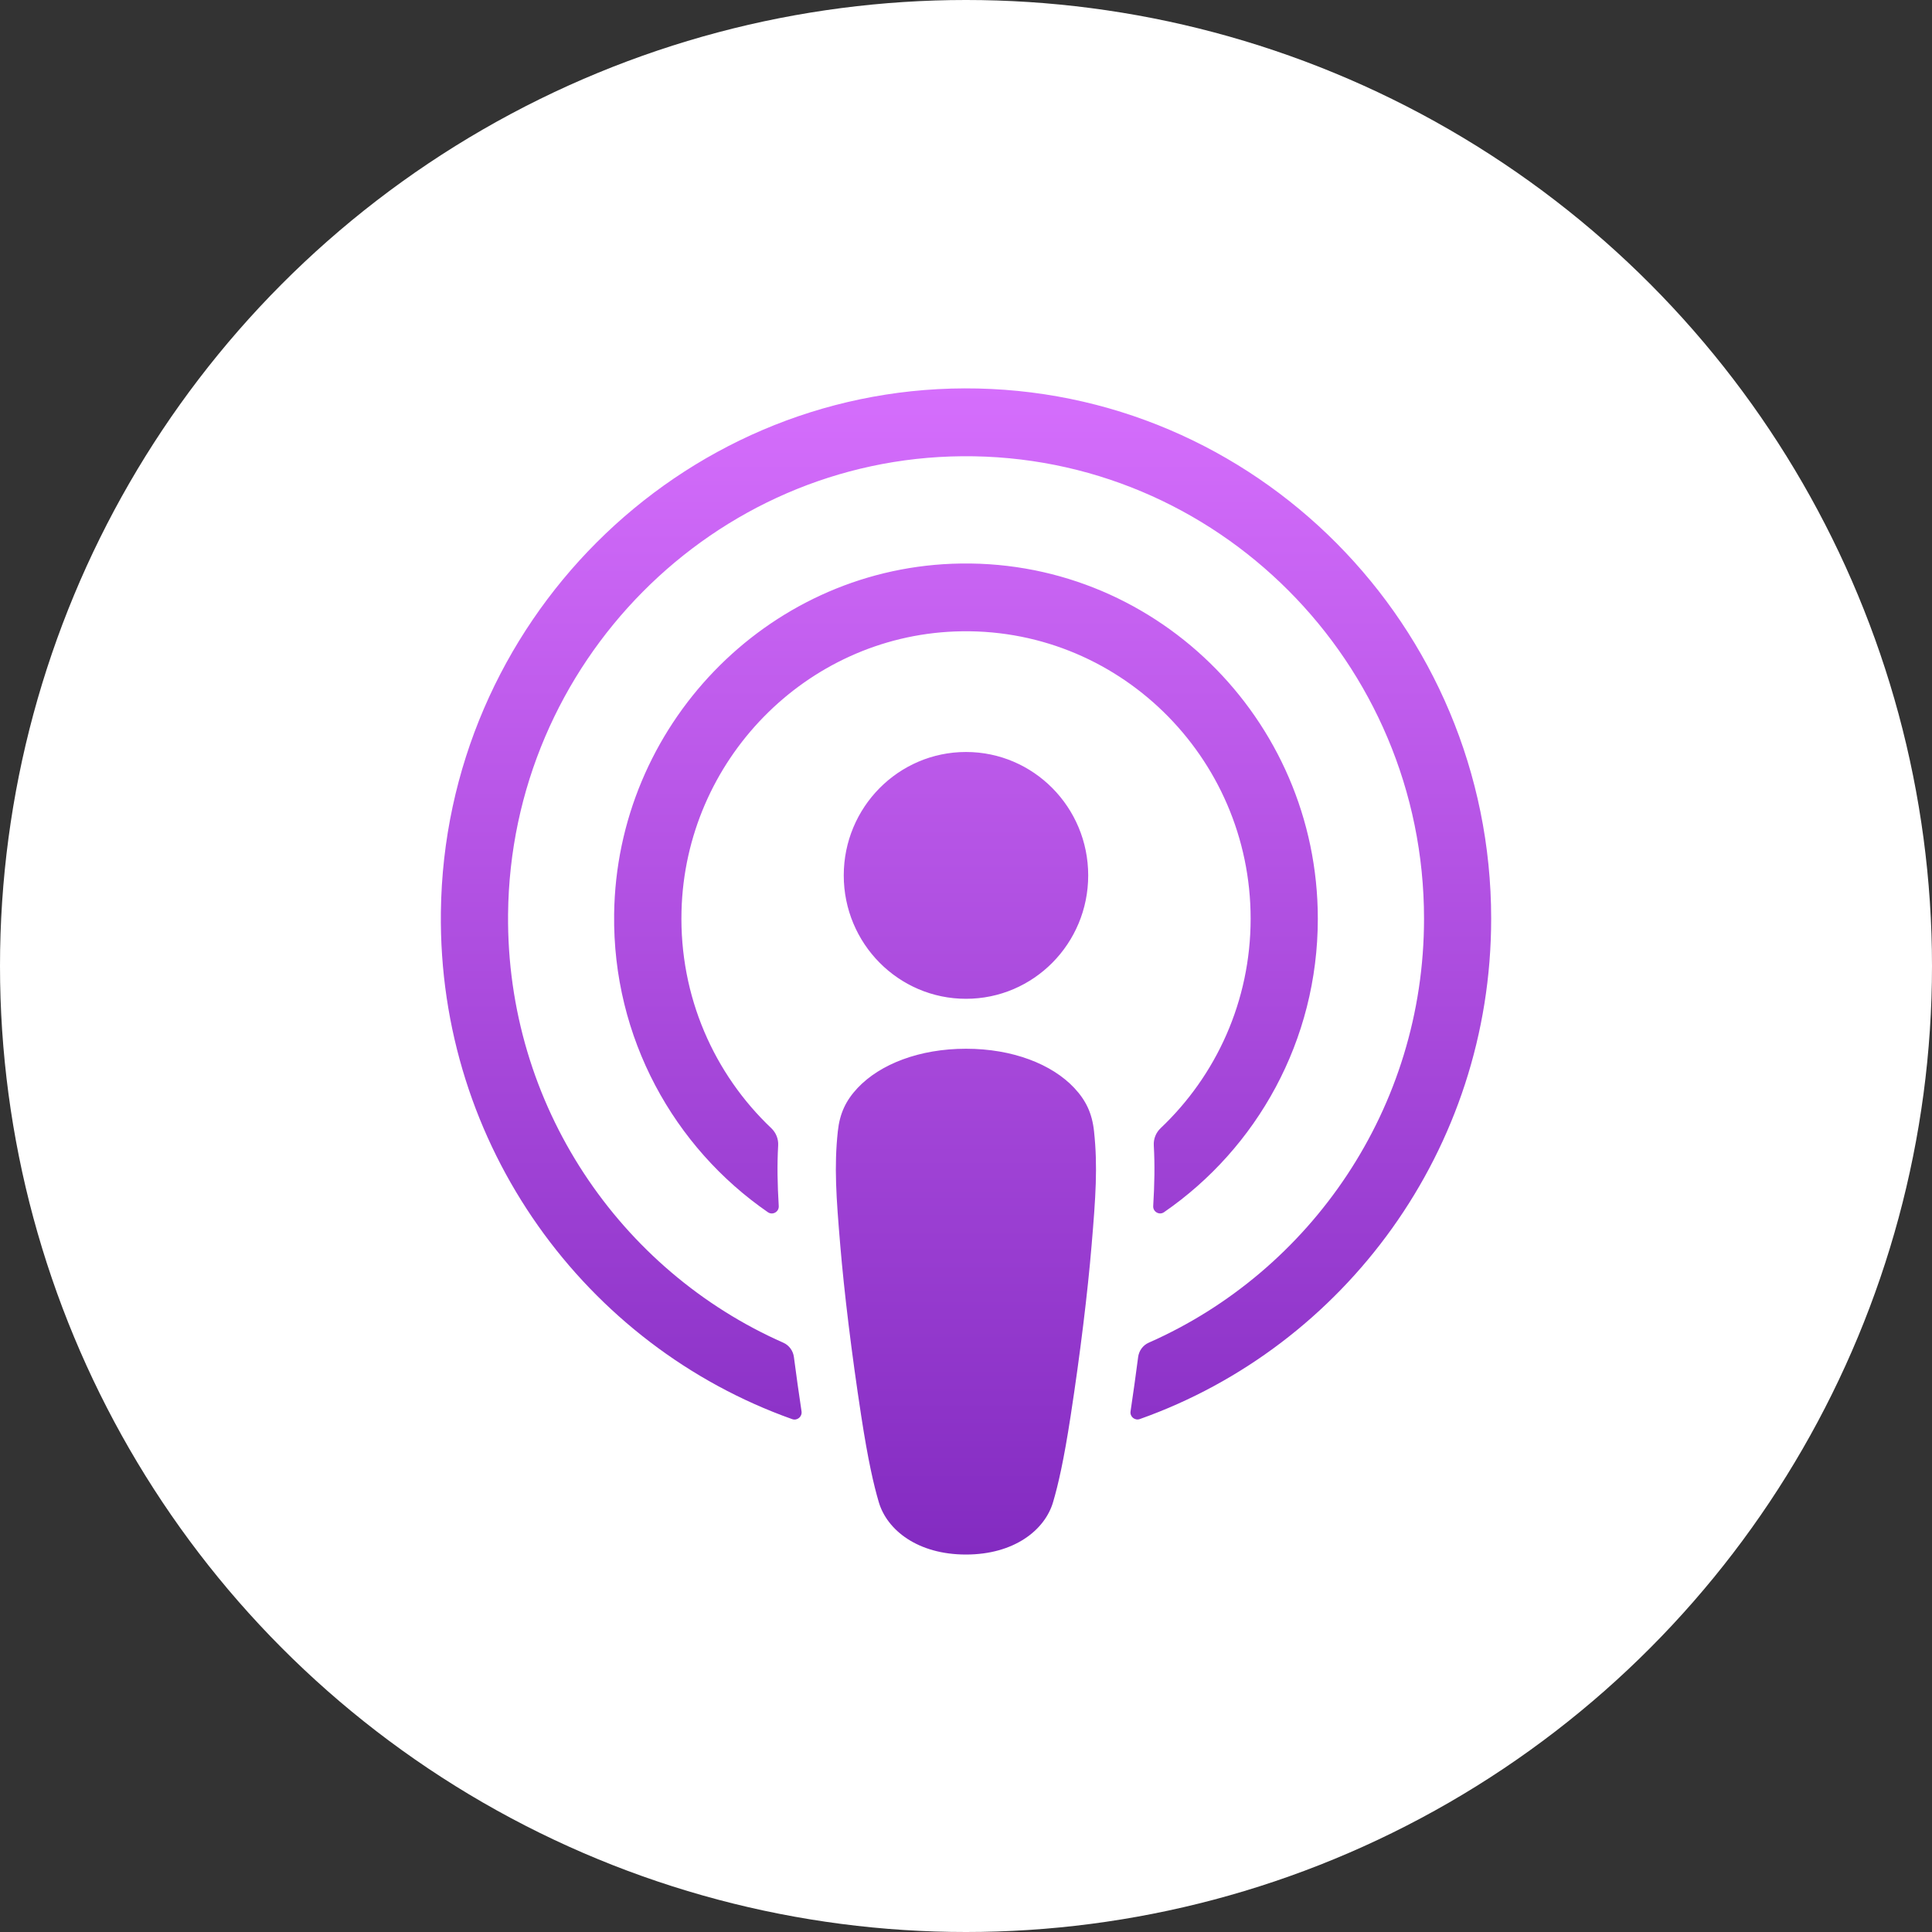 <?xml version="1.0" encoding="UTF-8" standalone="no"?>
<svg width="40" height="40" viewBox="0 0 40 40" fill="none" xmlns="http://www.w3.org/2000/svg">
<rect x="0" y="0" width="40" height="40" fill="#333333" stroke="none"/>
<g id="Group 2304">
<g id="Group 2303">
<g id="Group 2302">
<ellipse id="Ellipse 1001" cx="20" cy="20" rx="20" ry="20" fill="white"/>
</g>
</g>
<path id="Vector" d="M20 15.569C21.398 15.569 22.53 16.714 22.53 18.124C22.53 19.536 21.398 20.679 20 20.679C18.602 20.679 17.469 19.535 17.469 18.124C17.469 16.714 18.602 15.569 20 15.569ZM27.284 19.021C27.284 21.544 26.021 23.773 24.099 25.098C24.001 25.165 23.868 25.088 23.876 24.969C23.903 24.521 23.911 24.123 23.888 23.714C23.88 23.58 23.932 23.45 24.03 23.357C25.177 22.271 25.893 20.729 25.893 19.02C25.893 15.66 23.122 12.943 19.767 13.074C16.68 13.195 14.19 15.742 14.11 18.861C14.064 20.633 14.788 22.239 15.97 23.359C16.066 23.451 16.119 23.581 16.111 23.716C16.088 24.124 16.096 24.521 16.123 24.97C16.13 25.089 15.998 25.165 15.9 25.099C13.954 23.756 12.682 21.488 12.715 18.927C12.764 15.032 15.857 11.823 19.71 11.672C23.858 11.509 27.284 14.869 27.284 19.021ZM19.969 8.041C25.979 8.023 30.873 12.956 30.873 19.02C30.873 23.801 27.831 27.878 23.599 29.38C23.495 29.417 23.389 29.33 23.407 29.22C23.463 28.844 23.516 28.467 23.564 28.096C23.581 27.965 23.663 27.852 23.783 27.799C27.135 26.321 29.483 22.942 29.483 19.02C29.483 13.714 25.186 9.402 19.922 9.446C14.772 9.488 10.569 13.727 10.519 18.927C10.481 22.889 12.84 26.308 16.217 27.799C16.337 27.852 16.42 27.965 16.437 28.096C16.486 28.468 16.538 28.846 16.595 29.221C16.611 29.331 16.506 29.418 16.402 29.382C12.129 27.864 9.069 23.724 9.128 18.882C9.2 12.907 14.05 8.059 19.969 8.041ZM20 21.713C20.962 21.713 21.777 22.03 22.242 22.525C22.483 22.783 22.611 23.048 22.651 23.424C22.729 24.153 22.685 24.781 22.6 25.786C22.52 26.743 22.366 28.019 22.166 29.318C22.024 30.242 21.908 30.742 21.803 31.099C21.633 31.679 20.996 32.185 19.999 32.185C19.001 32.185 18.364 31.679 18.194 31.099C18.089 30.742 17.973 30.242 17.831 29.318C17.631 28.019 17.477 26.743 17.397 25.786C17.312 24.781 17.268 24.153 17.346 23.424C17.386 23.048 17.514 22.783 17.756 22.525C18.223 22.03 19.038 21.713 20 21.713Z" fill="url(#paint0_linear_1677_17414)"/>
</g>
<defs>
<linearGradient id="paint0_linear_1677_17414" x1="20" y1="8.041" x2="20" y2="32.184" gradientUnits="userSpaceOnUse">
<stop stop-color="#D56EFC"/>
<stop offset="1" stop-color="#832BC1"/>
</linearGradient>
</defs>
</svg>
